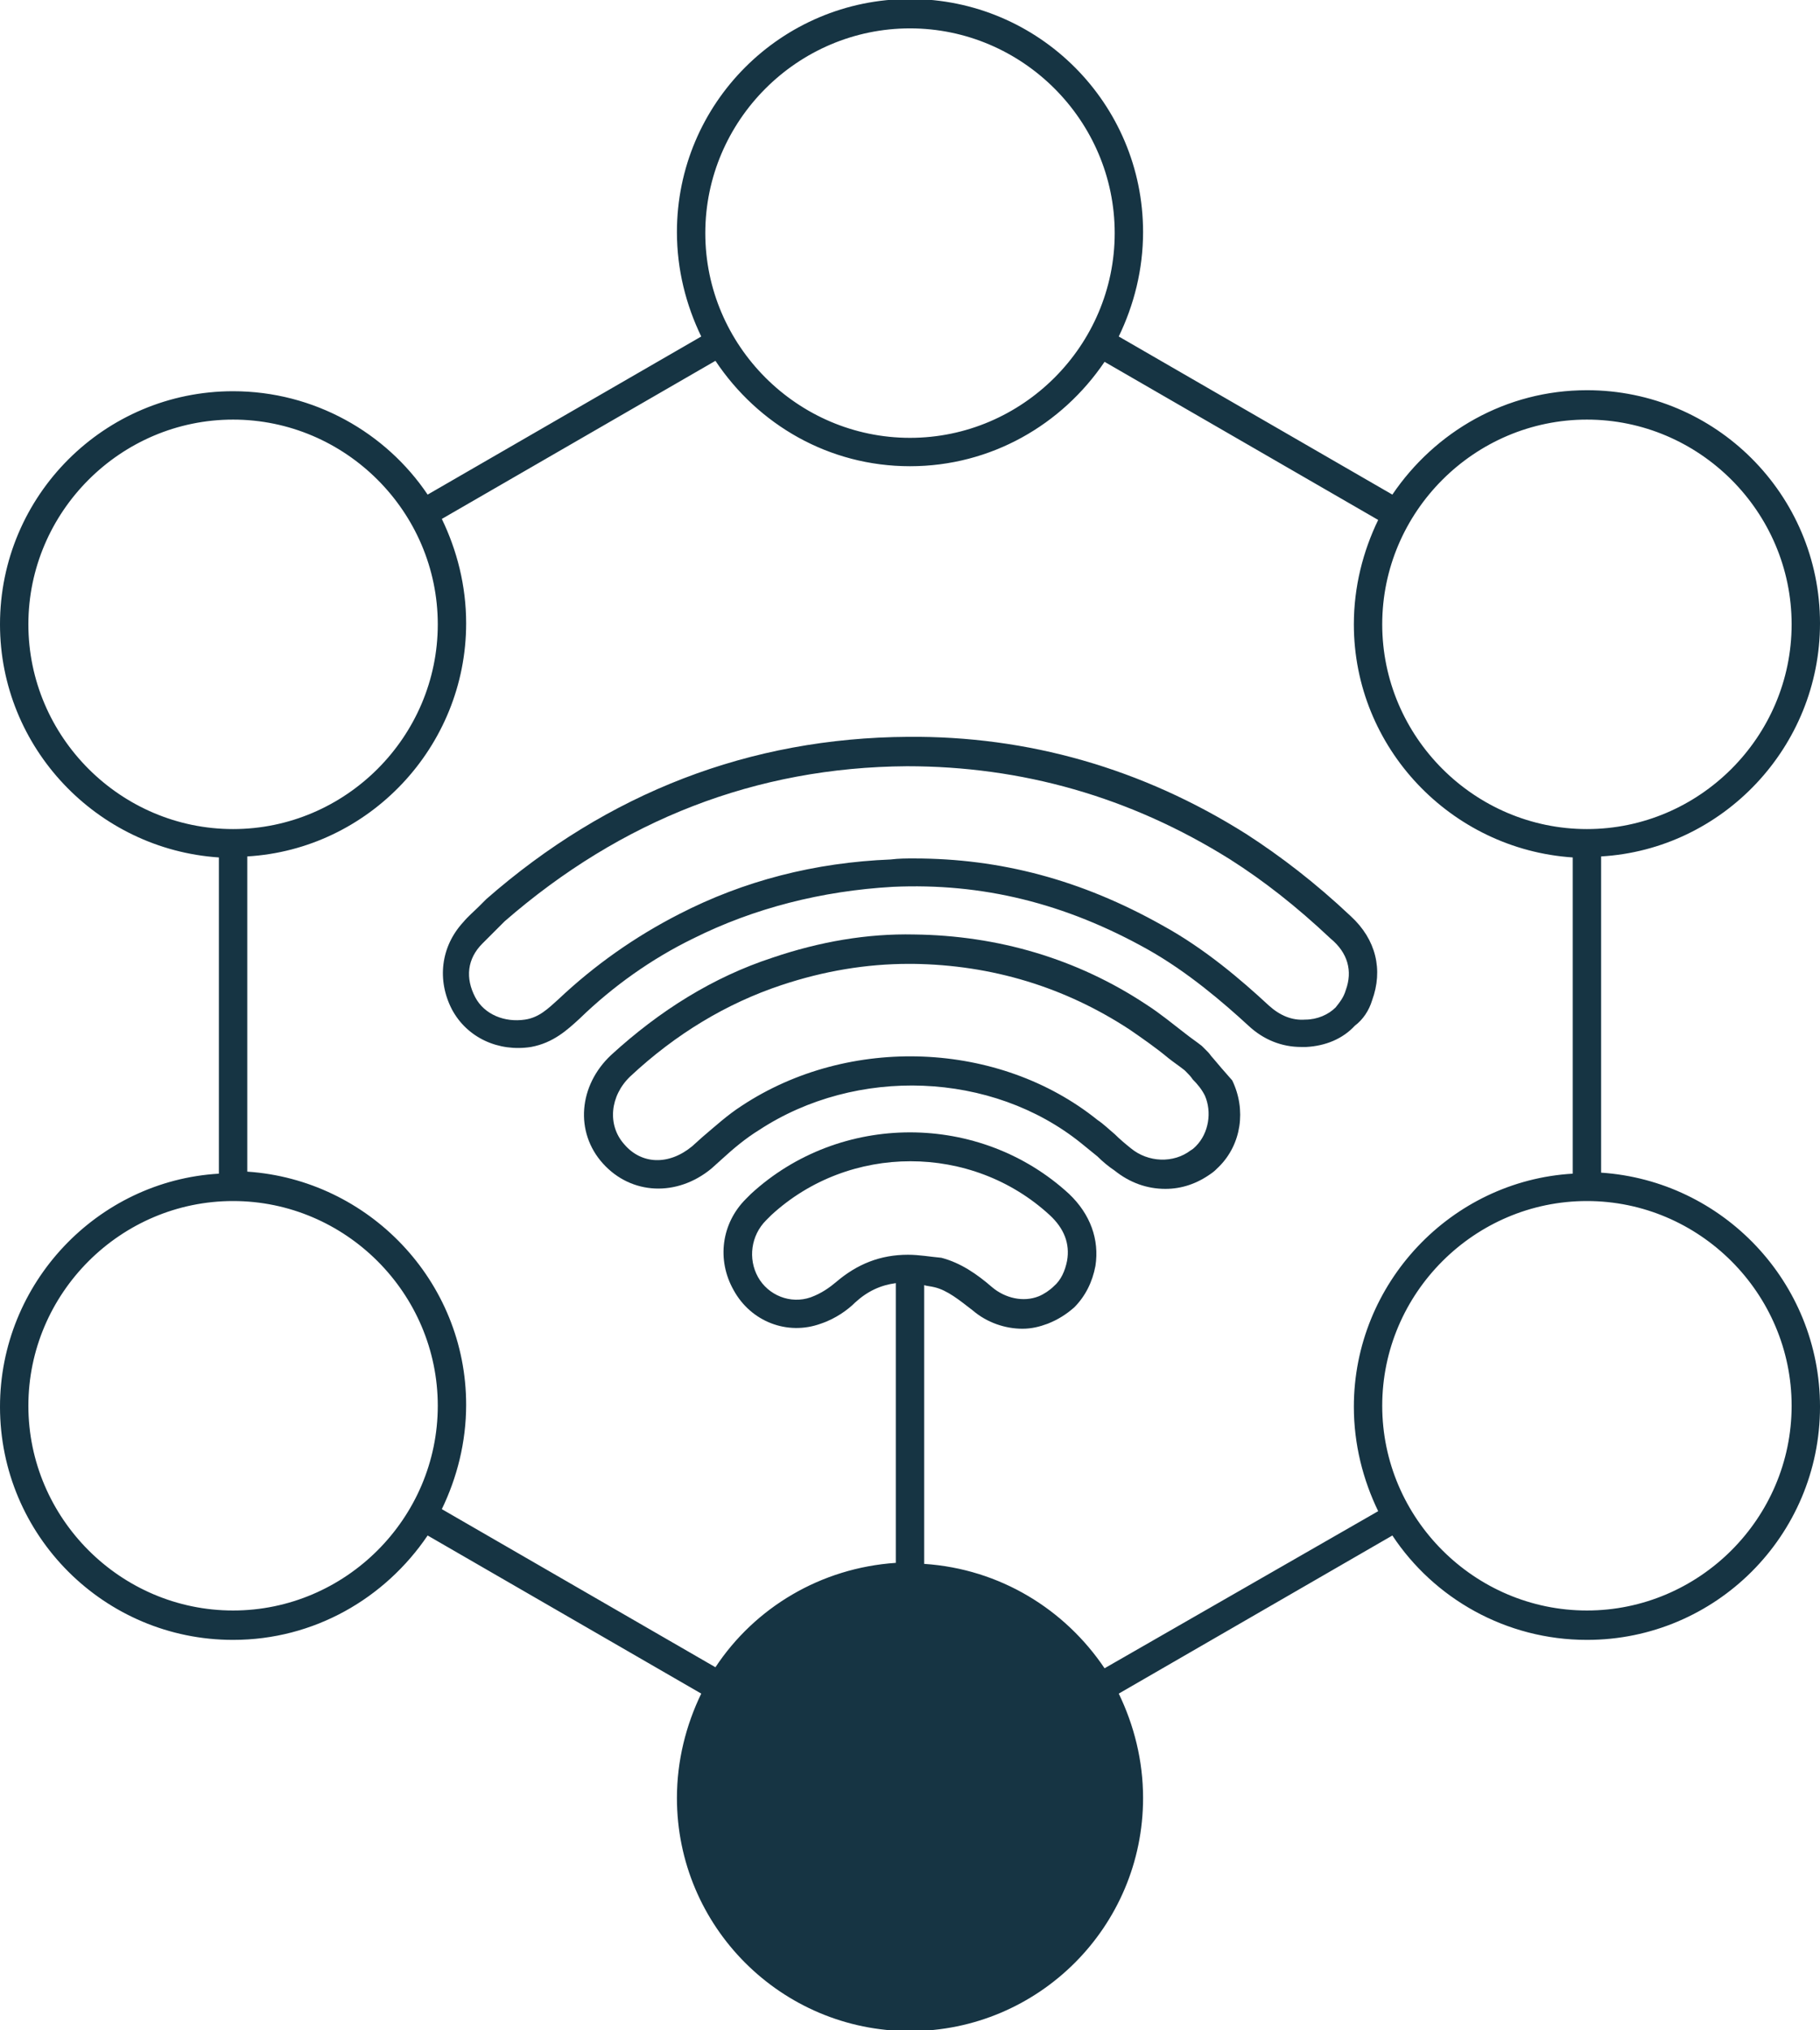 <?xml version="1.0" encoding="UTF-8"?> <svg xmlns="http://www.w3.org/2000/svg" xmlns:xlink="http://www.w3.org/1999/xlink" version="1.1" id="Layer_1" x="0px" y="0px" viewBox="0 0 179.6 200.3" style="enable-background:new 0 0 179.6 200.3;" xml:space="preserve"> <style type="text/css"> .st0{fill:#163443;} </style> <g> <path class="st0" d="M135.4,98.7c1.1-3,0.4-6-2.1-8.3c-3.5-3.3-6.9-5.9-10.3-8.1c-10.3-6.5-21.6-9.7-33.4-9.6 C74,72.8,60,78.2,48,88.7l-0.7,0.7c-0.5,0.5-1.1,1-1.6,1.6c-2.2,2.4-2.6,5.7-1.1,8.6c1.5,2.8,4.6,4.2,7.8,3.7 c2.2-0.4,3.6-1.7,4.8-2.8c3.3-3.2,7.1-5.9,11.2-7.9c6-3,12.7-4.7,19.7-5.1c8.8-0.4,17,1.6,25.2,6.2c3.9,2.2,7.4,5.2,9.9,7.5 c1.5,1.4,3.3,2.1,5.2,2.1c0.2,0,0.3,0,0.5,0c1.9-0.1,3.6-0.8,4.8-2.1C134.5,100.6,135.1,99.7,135.4,98.7z M132.8,97.7 c-0.2,0.7-0.6,1.2-1,1.7c-0.7,0.7-1.8,1.2-3,1.2c-1.3,0.1-2.5-0.4-3.6-1.4c-2.7-2.5-6.3-5.6-10.5-7.9c-8-4.5-16-6.6-24.5-6.6 c-0.8,0-1.5,0-2.3,0.1c-7.5,0.3-14.5,2.1-20.9,5.4c-4.3,2.2-8.3,5-11.9,8.4c-1,0.9-1.9,1.8-3.3,2c-2,0.3-4-0.5-4.9-2.2 c-1-1.9-0.8-3.8,0.7-5.3c0.5-0.5,1-1,1.5-1.5l0.7-0.7c11.5-10,24.8-15.2,39.7-15.3c11.3,0,22,3,31.9,9.2c3.3,2.1,6.5,4.6,9.9,7.8 C133,94,133.5,95.8,132.8,97.7z"></path> <path class="st0" d="M119.7,104.4c-0.2-0.2-0.3-0.4-0.5-0.6l-0.6-0.6c-0.5-0.4-1.1-0.8-1.6-1.2l0,0c-1.3-1-2.5-2-3.9-2.9 c-6.8-4.5-14.6-6.8-22.9-6.9c-4.6-0.1-9.3,0.7-14,2.3c-5.8,1.9-11.1,5.2-15.9,9.6c-3.2,3-3.6,7.6-0.8,10.7 c2.8,3.1,7.3,3.3,10.7,0.5l1-0.9c1.2-1.1,2.4-2.1,3.7-2.9c9.6-6.3,23-5.8,31.8,1.3c0.5,0.4,1.1,0.9,1.6,1.3c0.5,0.5,1.1,1,1.7,1.4 c1.5,1.2,3.2,1.8,5,1.8c1.6,0,3.1-0.5,4.5-1.5c0.3-0.2,0.5-0.4,0.8-0.7c2.2-2.2,2.7-5.6,1.3-8.5C120.8,105.7,120.2,105,119.7,104.4 z M118,113.1c-0.1,0.1-0.3,0.3-0.5,0.4c-1.7,1.3-4.2,1.2-5.9-0.2c-0.5-0.4-1.1-0.9-1.6-1.4c-0.6-0.5-1.1-1-1.7-1.4 c-9.7-7.8-24.5-8.4-35.1-1.4c-1.4,0.9-2.6,2-3.9,3.1l-1,0.9c-2.3,1.9-5,1.8-6.7-0.2c-1.7-1.9-1.4-4.8,0.6-6.7 c4.5-4.2,9.5-7.2,14.9-9c4.2-1.4,8.4-2.1,12.6-2.1c0.1,0,0.3,0,0.4,0c7.8,0.1,15,2.3,21.4,6.5c1.3,0.9,2.6,1.8,3.8,2.8l0,0 c0.5,0.4,1.1,0.8,1.6,1.2l0.2,0.2c0.2,0.2,0.4,0.4,0.6,0.7c0.5,0.5,0.9,1,1.2,1.6C119.6,109.7,119.3,111.8,118,113.1z"></path> <path class="st0" d="M158,115.7l0-31.2c12-0.7,21.6-10.8,21.6-23c0-12.7-10.3-23-23-23c-8,0-15,4.1-19.2,10.3l-27-15.6 c1.5-3.1,2.4-6.6,2.4-10.3c0-12.7-10.3-23-23-23s-23,10.3-23,23c0,3.7,0.9,7.2,2.4,10.3l-27,15.6C38.1,42.7,31,38.6,23,38.6 c-12.7,0-23,10.3-23,23c0,12.2,9.6,22.2,21.6,23v31.2c-12,0.7-21.6,10.8-21.6,23c0,12.7,10.3,23,23,23c8,0,15-4.1,19.2-10.3 l27,15.6c-1.5,3.1-2.4,6.6-2.4,10.3c0,12.7,10.3,23,23,23s23-10.3,23-23c0-3.7-0.9-7.2-2.4-10.3l27-15.6 c4.1,6.2,11.2,10.3,19.2,10.3c12.7,0,23-10.3,23-23C179.6,126.5,170,116.5,158,115.7z M156.6,41.4c11.1,0,20.2,9.1,20.2,20.2 s-9.1,20.2-20.2,20.2s-20.2-9.1-20.2-20.2S145.5,41.4,156.6,41.4z M89.8,2.8c11.1,0,20.2,9.1,20.2,20.2c0,11.1-9.1,20.2-20.2,20.2 c-11.1,0-20.2-9.1-20.2-20.2C69.6,11.9,78.7,2.8,89.8,2.8z M2.8,61.6c0-11.1,9.1-20.2,20.2-20.2s20.2,9.1,20.2,20.2 c0,11.1-9.1,20.2-20.2,20.2S2.8,72.7,2.8,61.6z M23,158.9c-11.1,0-20.2-9.1-20.2-20.2s9.1-20.2,20.2-20.2s20.2,9.1,20.2,20.2 S34.1,158.9,23,158.9z M89.6,123.8c-2.7,0-5,0.9-7.1,2.7c-0.6,0.5-1.4,1.1-2.5,1.5c-2,0.7-4.2-0.2-5.2-2c-1-1.8-0.7-4.1,0.8-5.6 l0.5-0.5c7.7-7.1,19.8-7.1,27.5,0c1.4,1.3,2,2.8,1.7,4.5c-0.2,1-0.6,1.9-1.3,2.5c-0.4,0.4-1,0.8-1.5,1c-1.5,0.6-3.3,0.2-4.6-0.9 c-1.5-1.3-3.1-2.4-5-2.9C91.8,124,90.7,123.8,89.6,123.8z M109,164.6c-3.9-5.8-10.3-9.8-17.8-10.3v-27.5c0.3,0.1,0.6,0.1,1,0.2 c1.3,0.3,2.5,1.3,3.8,2.3c1.4,1.2,3.2,1.8,4.9,1.8c0.9,0,1.7-0.2,2.5-0.5c1-0.4,1.8-0.9,2.6-1.6c1.1-1.1,1.8-2.5,2.1-4.1 c0.4-2.6-0.5-5.1-2.6-7.1c-8.8-8.1-22.6-8.1-31.4,0l-0.5,0.5c-2.4,2.4-2.9,6-1.2,9c1.7,3.1,5.3,4.5,8.6,3.3 c1.5-0.5,2.7-1.4,3.4-2.1c1.2-1.1,2.5-1.7,4-1.9v27.6c-7.4,0.5-13.9,4.4-17.8,10.3l-27-15.6c1.5-3.1,2.4-6.6,2.4-10.3 c0-12.2-9.6-22.2-21.6-23V84.5c12-0.7,21.6-10.8,21.6-23c0-3.7-0.9-7.2-2.4-10.3l27-15.6C74.8,41.9,81.8,46,89.8,46 c8,0,15-4.1,19.2-10.3l27,15.6c-1.5,3.1-2.4,6.6-2.4,10.3c0,12.2,9.6,22.2,21.6,23l0,31.2c-12,0.7-21.6,10.8-21.6,23 c0,3.7,0.9,7.2,2.4,10.3L109,164.6z M156.6,158.9c-11.1,0-20.2-9.1-20.2-20.2s9.1-20.2,20.2-20.2c11.1,0,20.2,9.1,20.2,20.2 S167.7,158.9,156.6,158.9z"></path> </g> </svg> 
